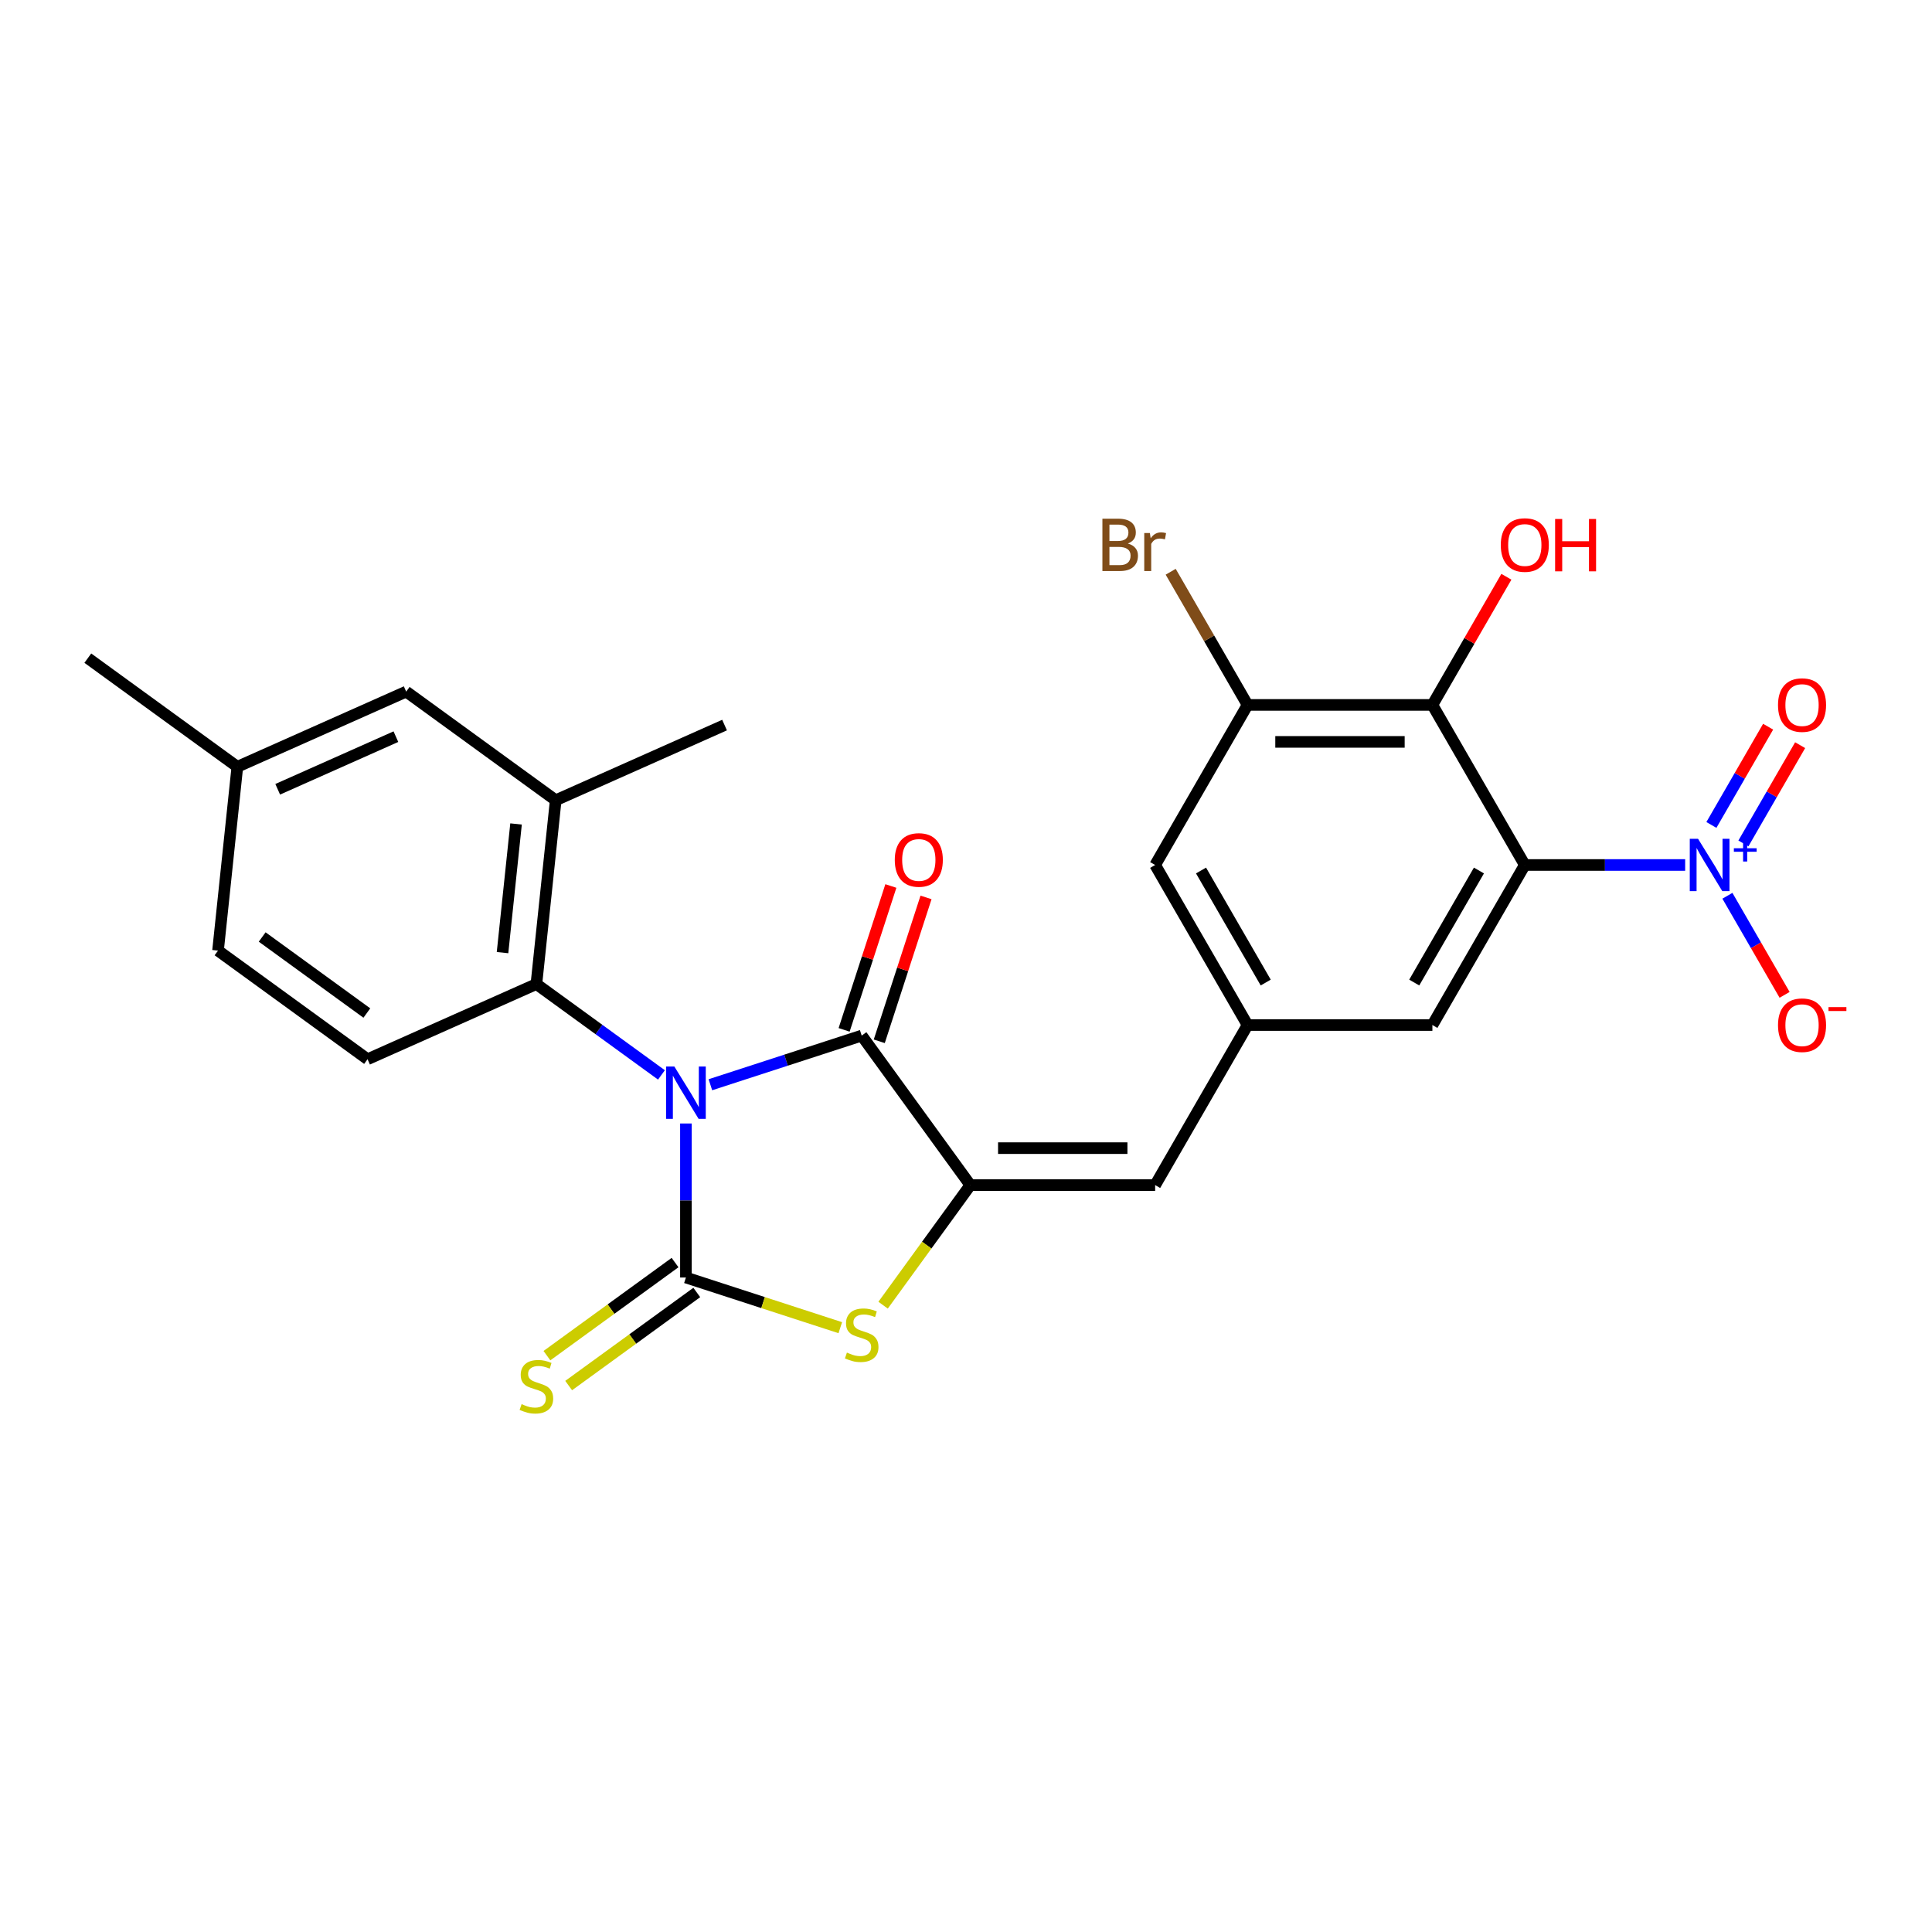 <?xml version='1.0' encoding='iso-8859-1'?>
<svg version='1.1' baseProfile='full'
              xmlns='http://www.w3.org/2000/svg'
                      xmlns:rdkit='http://www.rdkit.org/xml'
                      xmlns:xlink='http://www.w3.org/1999/xlink'
                  xml:space='preserve'
width='1000px' height='1000px' viewBox='0 0 1000 1000'>
<!-- END OF HEADER -->
<rect style='opacity:1.0;fill:#FFFFFF;stroke:none' width='1000' height='1000' x='0' y='0'> </rect>
<path class='bond-0' d='M 355.03,581.515 L 355.03,621.379' style='fill:none;fill-rule:evenodd;stroke:#0000FF;stroke-width:6px;stroke-linecap:butt;stroke-linejoin:miter;stroke-opacity:1' />
<path class='bond-0' d='M 355.03,621.379 L 355.03,661.242' style='fill:none;fill-rule:evenodd;stroke:#000000;stroke-width:6px;stroke-linecap:butt;stroke-linejoin:miter;stroke-opacity:1' />
<path class='bond-1' d='M 367.696,561.462 L 406.854,548.739' style='fill:none;fill-rule:evenodd;stroke:#0000FF;stroke-width:6px;stroke-linecap:butt;stroke-linejoin:miter;stroke-opacity:1' />
<path class='bond-1' d='M 406.854,548.739 L 446.013,536.016' style='fill:none;fill-rule:evenodd;stroke:#000000;stroke-width:6px;stroke-linecap:butt;stroke-linejoin:miter;stroke-opacity:1' />
<path class='bond-6' d='M 342.365,556.375 L 310.001,532.862' style='fill:none;fill-rule:evenodd;stroke:#0000FF;stroke-width:6px;stroke-linecap:butt;stroke-linejoin:miter;stroke-opacity:1' />
<path class='bond-6' d='M 310.001,532.862 L 277.636,509.348' style='fill:none;fill-rule:evenodd;stroke:#000000;stroke-width:6px;stroke-linecap:butt;stroke-linejoin:miter;stroke-opacity:1' />
<path class='bond-4' d='M 355.03,661.242 L 394.983,674.223' style='fill:none;fill-rule:evenodd;stroke:#000000;stroke-width:6px;stroke-linecap:butt;stroke-linejoin:miter;stroke-opacity:1' />
<path class='bond-4' d='M 394.983,674.223 L 434.935,687.204' style='fill:none;fill-rule:evenodd;stroke:#CCCC00;stroke-width:6px;stroke-linecap:butt;stroke-linejoin:miter;stroke-opacity:1' />
<path class='bond-12' d='M 349.407,653.503 L 316.249,677.593' style='fill:none;fill-rule:evenodd;stroke:#000000;stroke-width:6px;stroke-linecap:butt;stroke-linejoin:miter;stroke-opacity:1' />
<path class='bond-12' d='M 316.249,677.593 L 283.091,701.684' style='fill:none;fill-rule:evenodd;stroke:#CCCC00;stroke-width:6px;stroke-linecap:butt;stroke-linejoin:miter;stroke-opacity:1' />
<path class='bond-12' d='M 360.653,668.981 L 327.495,693.072' style='fill:none;fill-rule:evenodd;stroke:#000000;stroke-width:6px;stroke-linecap:butt;stroke-linejoin:miter;stroke-opacity:1' />
<path class='bond-12' d='M 327.495,693.072 L 294.337,717.163' style='fill:none;fill-rule:evenodd;stroke:#CCCC00;stroke-width:6px;stroke-linecap:butt;stroke-linejoin:miter;stroke-opacity:1' />
<path class='bond-2' d='M 446.013,536.016 L 502.243,613.41' style='fill:none;fill-rule:evenodd;stroke:#000000;stroke-width:6px;stroke-linecap:butt;stroke-linejoin:miter;stroke-opacity:1' />
<path class='bond-18' d='M 455.111,538.972 L 467.209,501.737' style='fill:none;fill-rule:evenodd;stroke:#000000;stroke-width:6px;stroke-linecap:butt;stroke-linejoin:miter;stroke-opacity:1' />
<path class='bond-18' d='M 467.209,501.737 L 479.308,464.502' style='fill:none;fill-rule:evenodd;stroke:#FF0000;stroke-width:6px;stroke-linecap:butt;stroke-linejoin:miter;stroke-opacity:1' />
<path class='bond-18' d='M 436.914,533.06 L 449.013,495.824' style='fill:none;fill-rule:evenodd;stroke:#000000;stroke-width:6px;stroke-linecap:butt;stroke-linejoin:miter;stroke-opacity:1' />
<path class='bond-18' d='M 449.013,495.824 L 461.111,458.589' style='fill:none;fill-rule:evenodd;stroke:#FF0000;stroke-width:6px;stroke-linecap:butt;stroke-linejoin:miter;stroke-opacity:1' />
<path class='bond-8' d='M 502.243,613.41 L 597.907,613.41' style='fill:none;fill-rule:evenodd;stroke:#000000;stroke-width:6px;stroke-linecap:butt;stroke-linejoin:miter;stroke-opacity:1' />
<path class='bond-8' d='M 516.592,594.277 L 583.557,594.277' style='fill:none;fill-rule:evenodd;stroke:#000000;stroke-width:6px;stroke-linecap:butt;stroke-linejoin:miter;stroke-opacity:1' />
<path class='bond-26' d='M 502.243,613.41 L 479.667,644.483' style='fill:none;fill-rule:evenodd;stroke:#000000;stroke-width:6px;stroke-linecap:butt;stroke-linejoin:miter;stroke-opacity:1' />
<path class='bond-26' d='M 479.667,644.483 L 457.09,675.556' style='fill:none;fill-rule:evenodd;stroke:#CCCC00;stroke-width:6px;stroke-linecap:butt;stroke-linejoin:miter;stroke-opacity:1' />
<path class='bond-3' d='M 789.235,447.715 L 741.403,530.562' style='fill:none;fill-rule:evenodd;stroke:#000000;stroke-width:6px;stroke-linecap:butt;stroke-linejoin:miter;stroke-opacity:1' />
<path class='bond-3' d='M 765.491,450.575 L 732.008,508.569' style='fill:none;fill-rule:evenodd;stroke:#000000;stroke-width:6px;stroke-linecap:butt;stroke-linejoin:miter;stroke-opacity:1' />
<path class='bond-5' d='M 789.235,447.715 L 830.734,447.715' style='fill:none;fill-rule:evenodd;stroke:#000000;stroke-width:6px;stroke-linecap:butt;stroke-linejoin:miter;stroke-opacity:1' />
<path class='bond-5' d='M 830.734,447.715 L 872.233,447.715' style='fill:none;fill-rule:evenodd;stroke:#0000FF;stroke-width:6px;stroke-linecap:butt;stroke-linejoin:miter;stroke-opacity:1' />
<path class='bond-28' d='M 789.235,447.715 L 741.403,364.867' style='fill:none;fill-rule:evenodd;stroke:#000000;stroke-width:6px;stroke-linecap:butt;stroke-linejoin:miter;stroke-opacity:1' />
<path class='bond-15' d='M 894.101,463.652 L 908.904,489.292' style='fill:none;fill-rule:evenodd;stroke:#0000FF;stroke-width:6px;stroke-linecap:butt;stroke-linejoin:miter;stroke-opacity:1' />
<path class='bond-15' d='M 908.904,489.292 L 923.707,514.932' style='fill:none;fill-rule:evenodd;stroke:#FF0000;stroke-width:6px;stroke-linecap:butt;stroke-linejoin:miter;stroke-opacity:1' />
<path class='bond-16' d='M 902.386,436.56 L 917.067,411.131' style='fill:none;fill-rule:evenodd;stroke:#0000FF;stroke-width:6px;stroke-linecap:butt;stroke-linejoin:miter;stroke-opacity:1' />
<path class='bond-16' d='M 917.067,411.131 L 931.749,385.702' style='fill:none;fill-rule:evenodd;stroke:#FF0000;stroke-width:6px;stroke-linecap:butt;stroke-linejoin:miter;stroke-opacity:1' />
<path class='bond-16' d='M 885.816,426.994 L 900.498,401.564' style='fill:none;fill-rule:evenodd;stroke:#0000FF;stroke-width:6px;stroke-linecap:butt;stroke-linejoin:miter;stroke-opacity:1' />
<path class='bond-16' d='M 900.498,401.564 L 915.179,376.135' style='fill:none;fill-rule:evenodd;stroke:#FF0000;stroke-width:6px;stroke-linecap:butt;stroke-linejoin:miter;stroke-opacity:1' />
<path class='bond-10' d='M 277.636,509.348 L 287.636,414.208' style='fill:none;fill-rule:evenodd;stroke:#000000;stroke-width:6px;stroke-linecap:butt;stroke-linejoin:miter;stroke-opacity:1' />
<path class='bond-10' d='M 260.108,493.077 L 267.108,426.479' style='fill:none;fill-rule:evenodd;stroke:#000000;stroke-width:6px;stroke-linecap:butt;stroke-linejoin:miter;stroke-opacity:1' />
<path class='bond-14' d='M 277.636,509.348 L 190.243,548.258' style='fill:none;fill-rule:evenodd;stroke:#000000;stroke-width:6px;stroke-linecap:butt;stroke-linejoin:miter;stroke-opacity:1' />
<path class='bond-7' d='M 741.403,364.867 L 645.739,364.867' style='fill:none;fill-rule:evenodd;stroke:#000000;stroke-width:6px;stroke-linecap:butt;stroke-linejoin:miter;stroke-opacity:1' />
<path class='bond-7' d='M 727.053,384 L 660.089,384' style='fill:none;fill-rule:evenodd;stroke:#000000;stroke-width:6px;stroke-linecap:butt;stroke-linejoin:miter;stroke-opacity:1' />
<path class='bond-20' d='M 741.403,364.867 L 760.553,331.699' style='fill:none;fill-rule:evenodd;stroke:#000000;stroke-width:6px;stroke-linecap:butt;stroke-linejoin:miter;stroke-opacity:1' />
<path class='bond-20' d='M 760.553,331.699 L 779.702,298.531' style='fill:none;fill-rule:evenodd;stroke:#FF0000;stroke-width:6px;stroke-linecap:butt;stroke-linejoin:miter;stroke-opacity:1' />
<path class='bond-11' d='M 597.907,613.41 L 645.739,530.562' style='fill:none;fill-rule:evenodd;stroke:#000000;stroke-width:6px;stroke-linecap:butt;stroke-linejoin:miter;stroke-opacity:1' />
<path class='bond-9' d='M 645.739,364.867 L 597.907,447.715' style='fill:none;fill-rule:evenodd;stroke:#000000;stroke-width:6px;stroke-linecap:butt;stroke-linejoin:miter;stroke-opacity:1' />
<path class='bond-21' d='M 645.739,364.867 L 625.841,330.402' style='fill:none;fill-rule:evenodd;stroke:#000000;stroke-width:6px;stroke-linecap:butt;stroke-linejoin:miter;stroke-opacity:1' />
<path class='bond-21' d='M 625.841,330.402 L 605.943,295.938' style='fill:none;fill-rule:evenodd;stroke:#7F4C19;stroke-width:6px;stroke-linecap:butt;stroke-linejoin:miter;stroke-opacity:1' />
<path class='bond-19' d='M 287.636,414.208 L 210.242,357.978' style='fill:none;fill-rule:evenodd;stroke:#000000;stroke-width:6px;stroke-linecap:butt;stroke-linejoin:miter;stroke-opacity:1' />
<path class='bond-24' d='M 287.636,414.208 L 375.03,375.297' style='fill:none;fill-rule:evenodd;stroke:#000000;stroke-width:6px;stroke-linecap:butt;stroke-linejoin:miter;stroke-opacity:1' />
<path class='bond-13' d='M 645.739,530.562 L 741.403,530.562' style='fill:none;fill-rule:evenodd;stroke:#000000;stroke-width:6px;stroke-linecap:butt;stroke-linejoin:miter;stroke-opacity:1' />
<path class='bond-17' d='M 645.739,530.562 L 597.907,447.715' style='fill:none;fill-rule:evenodd;stroke:#000000;stroke-width:6px;stroke-linecap:butt;stroke-linejoin:miter;stroke-opacity:1' />
<path class='bond-17' d='M 655.134,508.569 L 621.651,450.575' style='fill:none;fill-rule:evenodd;stroke:#000000;stroke-width:6px;stroke-linecap:butt;stroke-linejoin:miter;stroke-opacity:1' />
<path class='bond-22' d='M 190.243,548.258 L 112.849,492.028' style='fill:none;fill-rule:evenodd;stroke:#000000;stroke-width:6px;stroke-linecap:butt;stroke-linejoin:miter;stroke-opacity:1' />
<path class='bond-22' d='M 189.88,524.345 L 135.704,484.984' style='fill:none;fill-rule:evenodd;stroke:#000000;stroke-width:6px;stroke-linecap:butt;stroke-linejoin:miter;stroke-opacity:1' />
<path class='bond-27' d='M 210.242,357.978 L 122.849,396.888' style='fill:none;fill-rule:evenodd;stroke:#000000;stroke-width:6px;stroke-linecap:butt;stroke-linejoin:miter;stroke-opacity:1' />
<path class='bond-27' d='M 204.915,381.293 L 143.74,408.53' style='fill:none;fill-rule:evenodd;stroke:#000000;stroke-width:6px;stroke-linecap:butt;stroke-linejoin:miter;stroke-opacity:1' />
<path class='bond-23' d='M 112.849,492.028 L 122.849,396.888' style='fill:none;fill-rule:evenodd;stroke:#000000;stroke-width:6px;stroke-linecap:butt;stroke-linejoin:miter;stroke-opacity:1' />
<path class='bond-25' d='M 122.849,396.888 L 45.455,340.658' style='fill:none;fill-rule:evenodd;stroke:#000000;stroke-width:6px;stroke-linecap:butt;stroke-linejoin:miter;stroke-opacity:1' />
<path  class='atom-0' d='M 349.042 552.032
L 357.92 566.381
Q 358.8 567.797, 360.215 570.361
Q 361.631 572.925, 361.708 573.078
L 361.708 552.032
L 365.305 552.032
L 365.305 579.124
L 361.593 579.124
L 352.065 563.435
Q 350.955 561.598, 349.769 559.493
Q 348.621 557.389, 348.277 556.738
L 348.277 579.124
L 344.756 579.124
L 344.756 552.032
L 349.042 552.032
' fill='#0000FF'/>
<path  class='atom-5' d='M 438.359 700.102
Q 438.666 700.217, 439.928 700.753
Q 441.191 701.289, 442.569 701.633
Q 443.984 701.939, 445.362 701.939
Q 447.926 701.939, 449.418 700.715
Q 450.911 699.452, 450.911 697.271
Q 450.911 695.778, 450.145 694.86
Q 449.418 693.942, 448.27 693.444
Q 447.122 692.947, 445.209 692.373
Q 442.798 691.646, 441.344 690.957
Q 439.928 690.268, 438.895 688.814
Q 437.9 687.36, 437.9 684.911
Q 437.9 681.505, 440.196 679.401
Q 442.53 677.296, 447.122 677.296
Q 450.26 677.296, 453.819 678.788
L 452.939 681.735
Q 449.686 680.396, 447.237 680.396
Q 444.597 680.396, 443.143 681.505
Q 441.689 682.577, 441.727 684.452
Q 441.727 685.906, 442.454 686.786
Q 443.219 687.666, 444.291 688.163
Q 445.4 688.661, 447.237 689.235
Q 449.686 690, 451.14 690.766
Q 452.594 691.531, 453.627 693.1
Q 454.699 694.63, 454.699 697.271
Q 454.699 701.021, 452.173 703.049
Q 449.686 705.039, 445.515 705.039
Q 443.104 705.039, 441.268 704.503
Q 439.469 704.005, 437.326 703.125
L 438.359 700.102
' fill='#CCCC00'/>
<path  class='atom-6' d='M 878.911 434.168
L 887.789 448.518
Q 888.669 449.934, 890.084 452.498
Q 891.5 455.062, 891.577 455.215
L 891.577 434.168
L 895.174 434.168
L 895.174 461.261
L 891.462 461.261
L 881.934 445.572
Q 880.824 443.735, 879.638 441.63
Q 878.49 439.526, 878.146 438.875
L 878.146 461.261
L 874.625 461.261
L 874.625 434.168
L 878.911 434.168
' fill='#0000FF'/>
<path  class='atom-6' d='M 897.447 439.052
L 902.22 439.052
L 902.22 434.026
L 904.341 434.026
L 904.341 439.052
L 909.241 439.052
L 909.241 440.87
L 904.341 440.87
L 904.341 445.921
L 902.22 445.921
L 902.22 440.87
L 897.447 440.87
L 897.447 439.052
' fill='#0000FF'/>
<path  class='atom-13' d='M 269.983 726.771
Q 270.289 726.885, 271.552 727.421
Q 272.815 727.957, 274.193 728.301
Q 275.608 728.607, 276.986 728.607
Q 279.55 728.607, 281.042 727.383
Q 282.534 726.12, 282.534 723.939
Q 282.534 722.446, 281.769 721.528
Q 281.042 720.61, 279.894 720.112
Q 278.746 719.615, 276.833 719.041
Q 274.422 718.314, 272.968 717.625
Q 271.552 716.936, 270.519 715.482
Q 269.524 714.028, 269.524 711.579
Q 269.524 708.173, 271.82 706.069
Q 274.154 703.964, 278.746 703.964
Q 281.884 703.964, 285.443 705.457
L 284.563 708.403
Q 281.31 707.064, 278.861 707.064
Q 276.221 707.064, 274.767 708.173
Q 273.312 709.245, 273.351 711.12
Q 273.351 712.574, 274.078 713.454
Q 274.843 714.334, 275.915 714.832
Q 277.024 715.329, 278.861 715.903
Q 281.31 716.668, 282.764 717.434
Q 284.218 718.199, 285.251 719.768
Q 286.323 721.299, 286.323 723.939
Q 286.323 727.689, 283.797 729.717
Q 281.31 731.707, 277.139 731.707
Q 274.728 731.707, 272.892 731.171
Q 271.093 730.674, 268.95 729.794
L 269.983 726.771
' fill='#CCCC00'/>
<path  class='atom-16' d='M 920.295 530.639
Q 920.295 524.134, 923.51 520.498
Q 926.724 516.863, 932.732 516.863
Q 938.739 516.863, 941.954 520.498
Q 945.168 524.134, 945.168 530.639
Q 945.168 537.22, 941.915 540.97
Q 938.663 544.682, 932.732 544.682
Q 926.762 544.682, 923.51 540.97
Q 920.295 537.259, 920.295 530.639
M 932.732 541.621
Q 936.864 541.621, 939.084 538.866
Q 941.341 536.072, 941.341 530.639
Q 941.341 525.32, 939.084 522.641
Q 936.864 519.924, 932.732 519.924
Q 928.599 519.924, 926.341 522.603
Q 924.122 525.282, 924.122 530.639
Q 924.122 536.111, 926.341 538.866
Q 928.599 541.621, 932.732 541.621
' fill='#FF0000'/>
<path  class='atom-16' d='M 946.431 521.285
L 955.699 521.285
L 955.699 523.305
L 946.431 523.305
L 946.431 521.285
' fill='#FF0000'/>
<path  class='atom-17' d='M 920.295 364.943
Q 920.295 358.438, 923.51 354.803
Q 926.724 351.168, 932.732 351.168
Q 938.739 351.168, 941.954 354.803
Q 945.168 358.438, 945.168 364.943
Q 945.168 371.525, 941.915 375.275
Q 938.663 378.987, 932.732 378.987
Q 926.762 378.987, 923.51 375.275
Q 920.295 371.563, 920.295 364.943
M 932.732 375.926
Q 936.864 375.926, 939.084 373.171
Q 941.341 370.377, 941.341 364.943
Q 941.341 359.624, 939.084 356.946
Q 936.864 354.229, 932.732 354.229
Q 928.599 354.229, 926.341 356.908
Q 924.122 359.586, 924.122 364.943
Q 924.122 370.415, 926.341 373.171
Q 928.599 375.926, 932.732 375.926
' fill='#FF0000'/>
<path  class='atom-19' d='M 463.138 445.11
Q 463.138 438.605, 466.352 434.97
Q 469.567 431.335, 475.574 431.335
Q 481.582 431.335, 484.796 434.97
Q 488.011 438.605, 488.011 445.11
Q 488.011 451.692, 484.758 455.442
Q 481.506 459.154, 475.574 459.154
Q 469.605 459.154, 466.352 455.442
Q 463.138 451.73, 463.138 445.11
M 475.574 456.093
Q 479.707 456.093, 481.927 453.337
Q 484.184 450.544, 484.184 445.11
Q 484.184 439.791, 481.927 437.113
Q 479.707 434.396, 475.574 434.396
Q 471.442 434.396, 469.184 437.075
Q 466.965 439.753, 466.965 445.11
Q 466.965 450.582, 469.184 453.337
Q 471.442 456.093, 475.574 456.093
' fill='#FF0000'/>
<path  class='atom-21' d='M 776.799 282.096
Q 776.799 275.591, 780.013 271.955
Q 783.228 268.32, 789.235 268.32
Q 795.243 268.32, 798.457 271.955
Q 801.672 275.591, 801.672 282.096
Q 801.672 288.677, 798.419 292.428
Q 795.166 296.139, 789.235 296.139
Q 783.266 296.139, 780.013 292.428
Q 776.799 288.716, 776.799 282.096
M 789.235 293.078
Q 793.368 293.078, 795.587 290.323
Q 797.845 287.53, 797.845 282.096
Q 797.845 276.777, 795.587 274.098
Q 793.368 271.381, 789.235 271.381
Q 785.103 271.381, 782.845 274.06
Q 780.625 276.739, 780.625 282.096
Q 780.625 287.568, 782.845 290.323
Q 785.103 293.078, 789.235 293.078
' fill='#FF0000'/>
<path  class='atom-21' d='M 804.924 268.626
L 808.598 268.626
L 808.598 280.144
L 822.45 280.144
L 822.45 268.626
L 826.123 268.626
L 826.123 295.718
L 822.45 295.718
L 822.45 283.205
L 808.598 283.205
L 808.598 295.718
L 804.924 295.718
L 804.924 268.626
' fill='#FF0000'/>
<path  class='atom-22' d='M 583.768 281.33
Q 586.37 282.058, 587.671 283.665
Q 589.01 285.234, 589.01 287.568
Q 589.01 291.318, 586.599 293.461
Q 584.227 295.565, 579.711 295.565
L 570.604 295.565
L 570.604 268.473
L 578.602 268.473
Q 583.232 268.473, 585.566 270.348
Q 587.9 272.223, 587.9 275.667
Q 587.9 279.762, 583.768 281.33
M 574.239 271.534
L 574.239 280.029
L 578.602 280.029
Q 581.28 280.029, 582.658 278.958
Q 584.074 277.848, 584.074 275.667
Q 584.074 271.534, 578.602 271.534
L 574.239 271.534
M 579.711 292.504
Q 582.352 292.504, 583.768 291.241
Q 585.183 289.979, 585.183 287.568
Q 585.183 285.348, 583.615 284.239
Q 582.084 283.091, 579.137 283.091
L 574.239 283.091
L 574.239 292.504
L 579.711 292.504
' fill='#7F4C19'/>
<path  class='atom-22' d='M 595.171 275.897
L 595.592 278.614
Q 597.658 275.552, 601.025 275.552
Q 602.097 275.552, 603.551 275.935
L 602.977 279.149
Q 601.332 278.767, 600.413 278.767
Q 598.806 278.767, 597.735 279.417
Q 596.701 280.029, 595.86 281.522
L 595.86 295.565
L 592.263 295.565
L 592.263 275.897
L 595.171 275.897
' fill='#7F4C19'/>
</svg>
